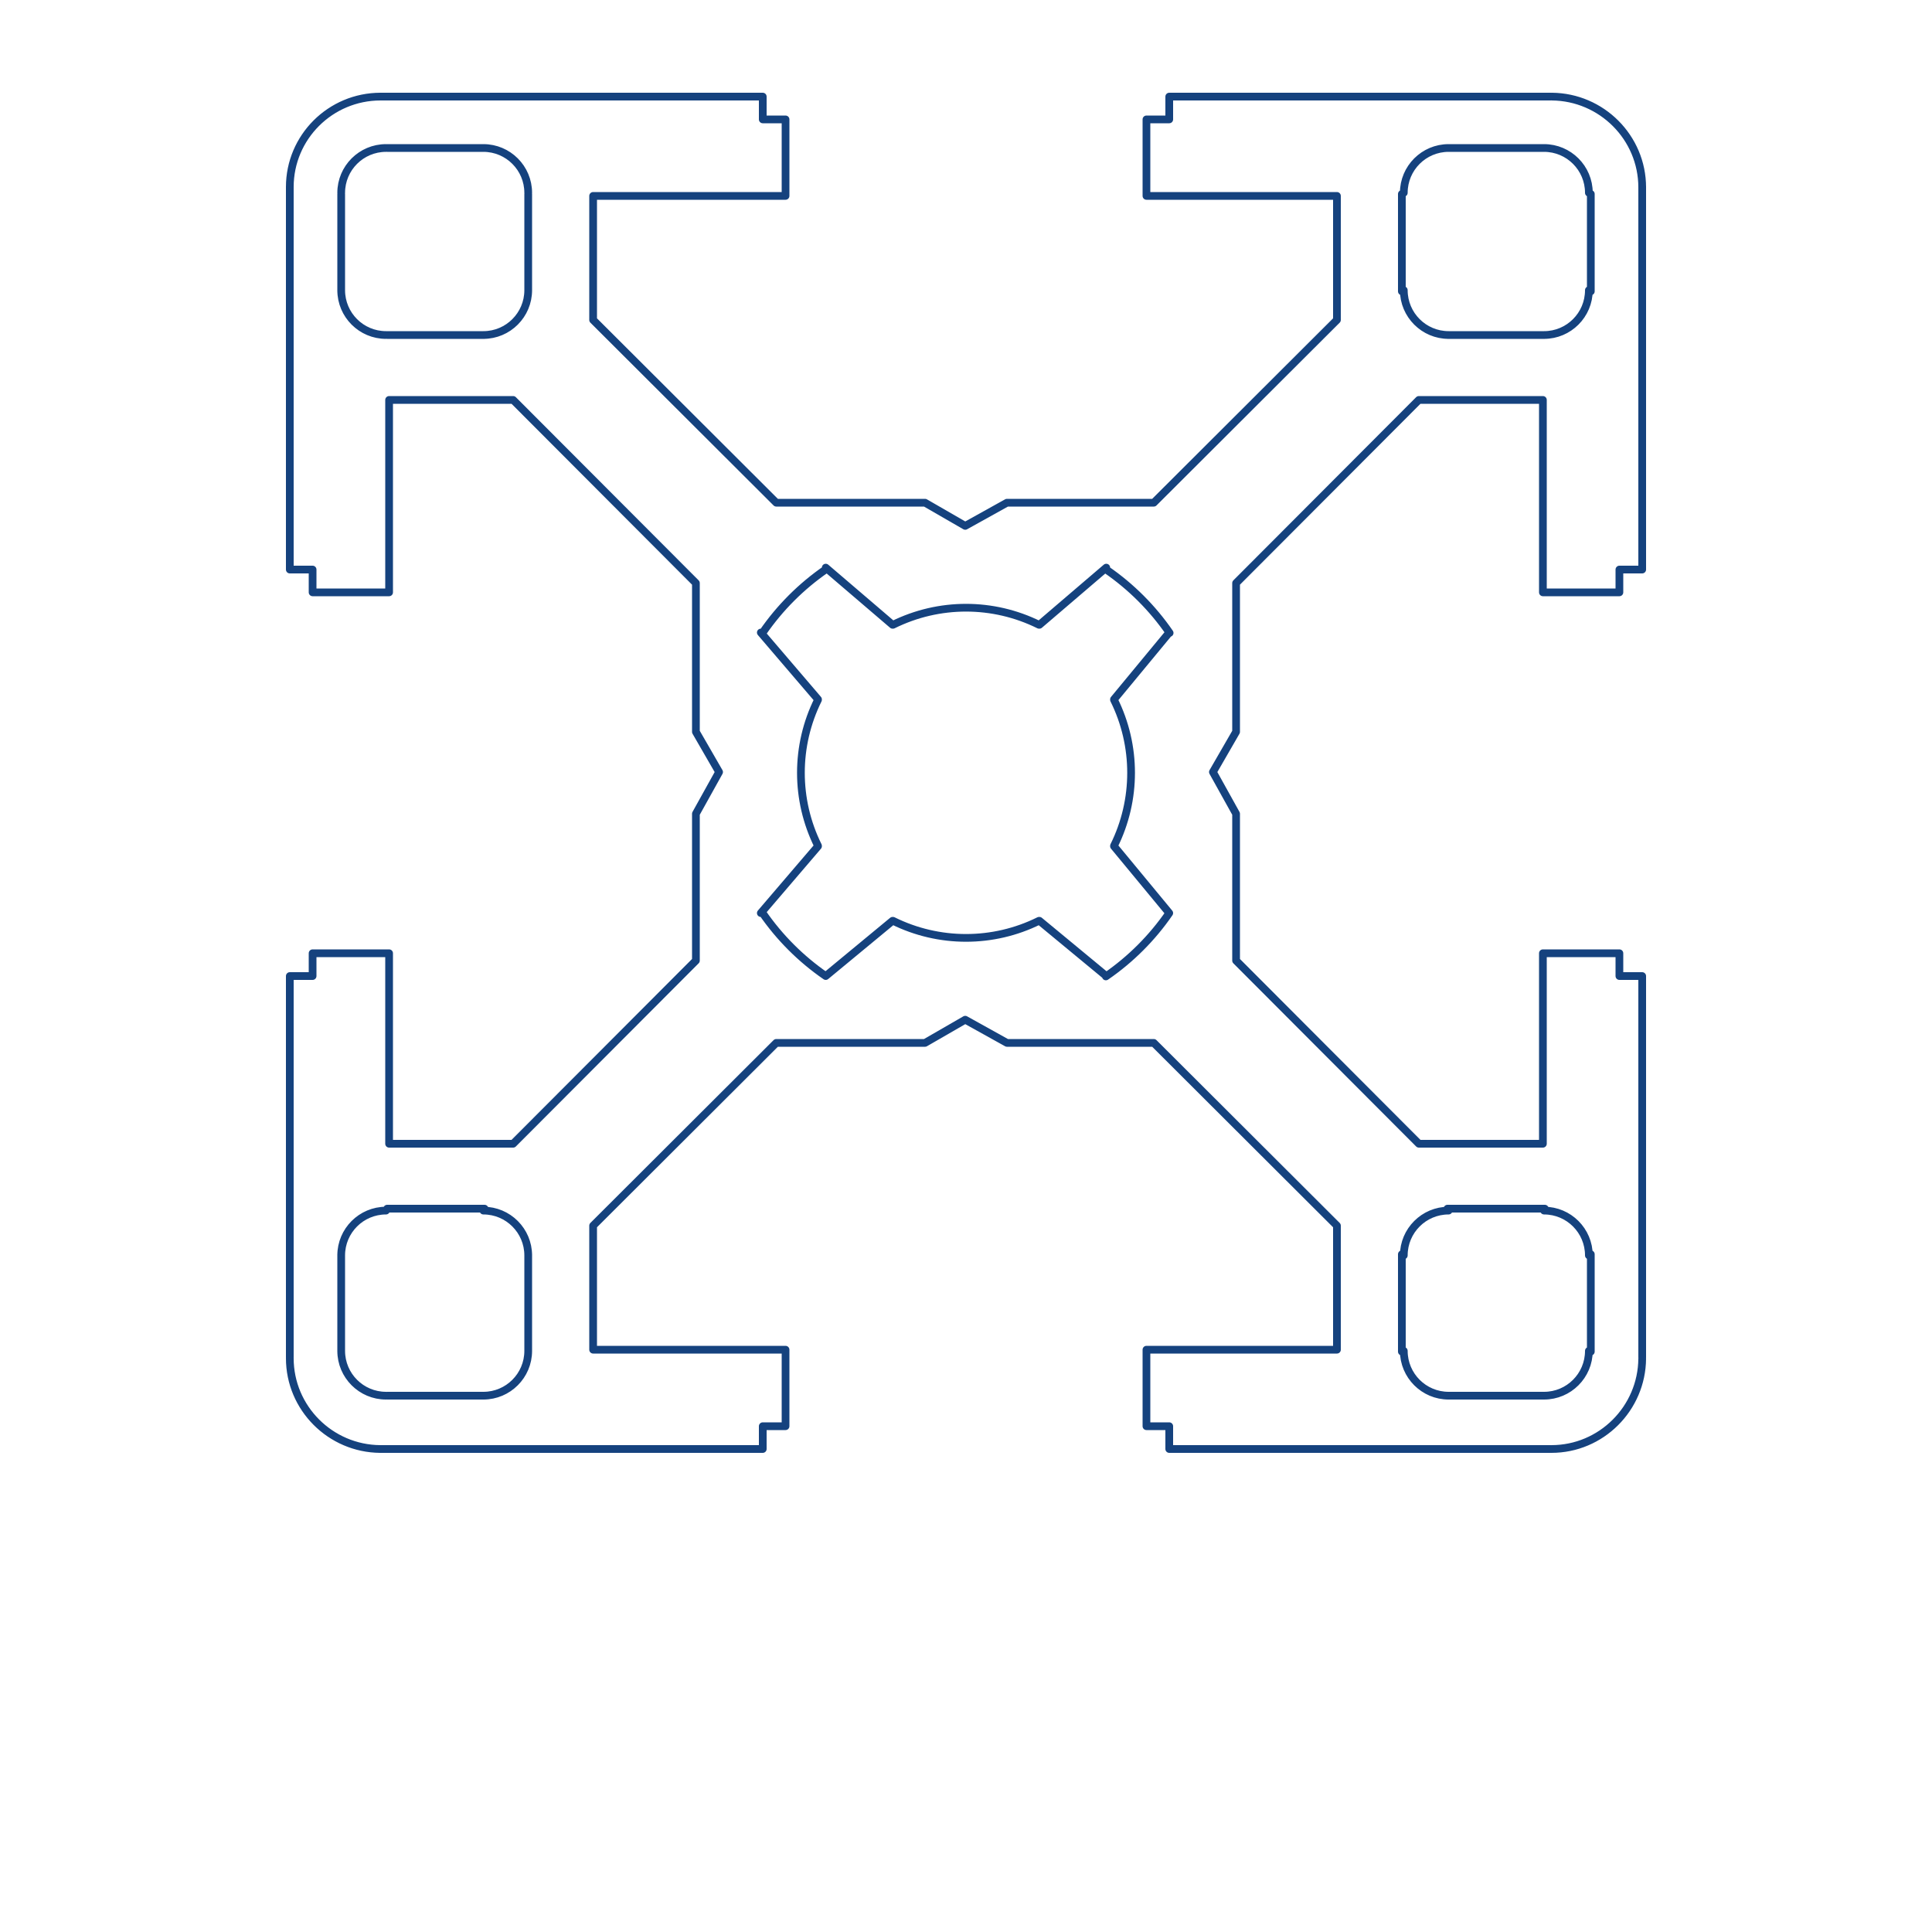 <svg xmlns="http://www.w3.org/2000/svg" viewBox="0 0 500 500" style="enable-background:new 0 0 500 500" xml:space="preserve"><path style="fill:#fff" d="M0 0h500v500H0z"/><path d="m319.9 210.6-6-10.8 6-10.4m-80.5 80.5 10.4-6 10.8 6m-80.5-80.5 6 10.4-6 10.8m139.8-21.2v-38.5m0 97.7v-38m0-59.7 47.3-47.4h32.1v49.8h19.8v-5.9h5.9m0 105.2h-5.9v-5.9h-19.8V296h-32.1l-47.3-47.4m-59.3 21.3h38m-97.7 0h38.5m-42 105.1v-5.9h5.9v-19.8h-49.8v-32.1l47.4-47.3m97.7 0 47.4 47.3v32.1h-49.3v19.8h5.9v5.9M180.1 210.6v38m0-97.7v38.5M75 147.4h5.9v5.9h19.8v-49.8h32.1l47.3 47.4m0 97.7L132.8 296h-32.1v-49.3H80.9v5.9H75M99.9 38.3c-6.4 0-11.6 5.2-11.6 11.6m11.9-11.6h25.2m11.3 11.6c0-6.4-5.2-11.6-11.6-11.6m11.6 11.9v25.2m-11.6 11.3c6.4 0 11.6-5.2 11.6-11.6m-11.3 11.6h-25.2M88.3 75.1c0 6.4 5.2 11.6 11.6 11.6M88.3 75.4V50.2m322.9-.3c0-6.4-5.2-11.6-11.6-11.6m12.1 11.9v25.2m-12.1 11.3c6.4 0 11.6-5.2 11.6-11.6m-11.4 11.6h-25.2m-11.3-11.6c0 6.4 5.2 11.6 11.6 11.6m-12.1-11.3V50.2m12.1-11.9c-6.4 0-11.6 5.2-11.6 11.6m11.3-11.6h25.2m-.2 322.9c6.4 0 11.6-5.2 11.6-11.6m-11.4 11.6h-25.2m-11.3-11.6c0 6.4 5.2 11.6 11.6 11.6m-12.1-11.4v-25.2m12.1-11.3c-6.4 0-11.6 5.2-11.6 11.6m11.3-12.1h25.2m11.4 12.1c0-6.4-5.2-11.6-11.6-11.6m12.1 11.3v25.2m-323.4-.2c0 6.4 5.2 11.6 11.6 11.6m-11.6-11.4v-25.2m11.6-11.3c-6.4 0-11.6 5.2-11.6 11.6m11.9-12.1h25.2m11.3 12.1c0-6.4-5.2-11.6-11.6-11.6m11.6 11.3v25.2m-11.6 11.4c6.4 0 11.6-5.2 11.6-11.6m-11.3 11.6h-25.2M425 48.2v99.2m0-98.9c0-12.9-10.5-23.4-23.4-23.5m-99 0h98.7M98.2 25h99.2m-98.9 0C85.5 25 75 35.5 75 48.4m0 99V48.2m0 303.1v-98.7m0 98.9c0 12.9 10.5 23.4 23.4 23.5m99 0H98.2m303.1 0h-98.7m98.9 0c12.9 0 23.4-10.5 23.5-23.4m0-99v98.7M302.6 25v5.9h-5.9v19.8H346v32.1l-47.4 47.3h-38m-21.2 0h-38.5l-47.4-47.3V50.7h49.8V30.9h-5.9V25m63.2 105.1-10.8 6-10.4-6m48.9 88.8c5.9-11.9 5.9-25.9 0-37.8m0 37.9 14.3 17.3m-16.4 16.4c6.4-4.4 12-10 16.4-16.4m-16.3 16.3L269 238.3m-37.9 0c11.9 5.9 25.9 5.9 37.8 0m-37.9 0-17.3 14.3m-16.4-16.4c4.4 6.4 10 12 16.4 16.4m-16.8-16.3 14.8-17.3m0-37.9c-5.9 11.9-5.9 25.9 0 37.8m0-37.9-14.8-17.3m16.9-16.4c-6.4 4.4-12 10-16.4 16.4m16.3-16.8 17.3 14.8m37.9 0c-11.9-5.9-25.9-5.9-37.8 0m37.9 0 17.3-14.8m16.4 16.9c-4.4-6.4-10-12-16.4-16.4m16.3 16.3L288.3 181" style="fill:none;stroke:#15427e;stroke-width:2;stroke-linecap:round;stroke-linejoin:round;stroke-miterlimit:10"/></svg>
